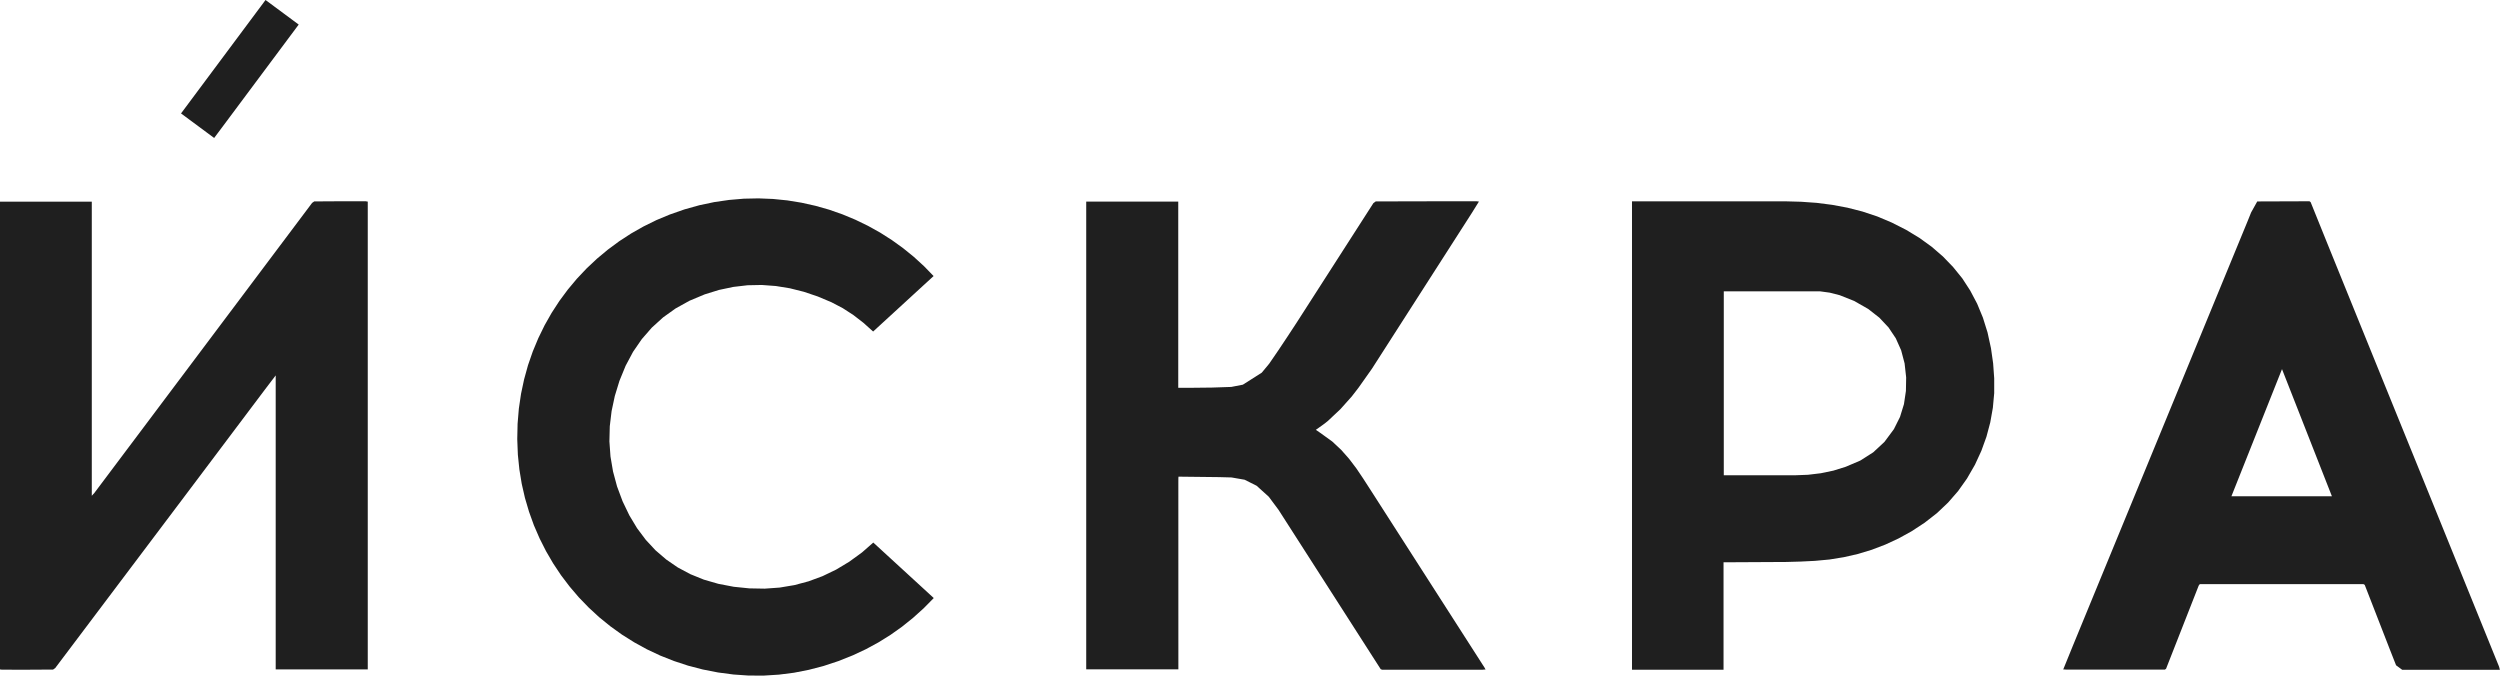 <?xml version="1.0" encoding="UTF-8"?> <svg xmlns="http://www.w3.org/2000/svg" viewBox="0 0 814.11 220"> <defs> <style>.cls-1{fill:#1f1f1f;fill-rule:evenodd;}</style> </defs> <g id="Layer_2" data-name="Layer 2"> <g id="Layer_1-2" data-name="Layer 1"> <polygon class="cls-1" points="119.41 65.61 119.19 65.55 110.92 65.54 102.33 65.59 101.63 66.08 30.64 160.64 30.38 160.9 29.89 161.45 29.89 65.67 0 65.67 0 218 0.34 218.03 0.56 218.08 8.76 218.09 17.29 218.04 17.98 217.55 60.24 161.45 86.29 126.83 89.78 122.25 89.78 217.98 119.76 217.98 119.76 122.25 119.76 65.65 119.41 65.61"></polygon> <polygon class="cls-1" points="483.55 217.63 483.45 217.44 446.46 159.78 443.87 155.77 443.5 155.22 441.68 152.52 439.32 149.41 436.73 146.48 433.86 143.79 429.85 140.9 428.5 139.97 429.47 139.28 430.46 138.58 431.44 137.86 432.39 137.1 436.48 133.26 440.2 129.1 442.37 126.29 446.76 120.08 479.21 69.48 481.61 65.63 481.13 65.58 480.91 65.55 469.98 65.54 448.01 65.59 447.25 66.13 446.92 66.64 422.28 105.01 419.33 109.51 416.35 113.99 413.31 118.43 410.88 121.36 404.73 125.27 400.95 126 394.68 126.21 387.27 126.29 386.13 126.29 383.69 126.28 383.69 65.64 353.72 65.64 353.72 217.97 383.73 217.97 383.72 157.04 383.73 155.7 383.77 155.22 397.01 155.37 401.04 155.48 405.3 156.22 409.21 158.18 413.16 161.75 416.33 166 449.62 217.92 450.11 218.1 482.82 218.09 483.19 218.05 483.76 218.02 483.55 217.63"></polygon> <path class="cls-1" d="M649.05,118.31l-.7-4.91-1.12-5.13-1.51-4.83-1.88-4.55-2.25-4.26-.53-.82L639,90.64l-3-3.7-3.31-3.43-3.66-3.16-4-2.89-4.33-2.62-4.65-2.36-4.74-2-4.82-1.6-4.89-1.25-5-.93-5-.64-5.07-.36-5.11-.14-19.34,0-30.63,0V218.1h29.81v-35H563L581.7,183l4.65-.13,4.66-.23,4.75-.44,4.68-.76,4.6-1.05,4.51-1.37,4.42-1.69,4.31-2,4.21-2.32,4.27-2.8,4-3.12,3.62-3.43,3.27-3.76,2.91-4.1.57-1,2-3.46,2.09-4.54,1.66-4.6,1.24-4.67.84-4.72.44-4.78,0-4.83Zm-28.4,9-.64,4.3-1.28,4.15-2,4-3.08,4.15L610,147.3,605.76,150l-4.7,2-4,1.25-4.12.86-4.18.5-4.22.16h-23.2V94.86h31.27l3.23.44,3.25.83L603.79,98l4.56,2.6,3.64,2.84,3,3.19,2.37,3.55,1.74,3.9,1.12,4.25.51,4.58Z"></path> <path class="cls-1" d="M813.9,217.44l-.13-.43-10.86-26.78h0L791.3,161.6l-16.82-41.4-16.2-39.93-5.83-14.44-.39-.29-17,.06-2,3.59L731.93,72,683.26,190.25,675,210.33l-.77,1.89L671.88,218l.53,0,.34.06,32.23,0,.39-.29.32-.83,2-5.09L716,190.68l.35-.46,31.87,0h21.42l.42.24,8.21,21.11,2,5.08,2,1.47,28.57,0H813l.45,0,.62,0ZM743.12,120.2l16.25,41.4H726.65Z"></path> <polygon class="cls-1" points="300.74 191.69 284.38 176.68 280.73 179.88 276.57 182.91 272.28 185.49 267.86 187.62 263.32 189.3 258.67 190.54 253.9 191.34 249.02 191.69 244.03 191.6 238.94 191.08 233.93 190.12 229.22 188.76 224.82 186.98 220.72 184.79 216.94 182.19 213.46 179.2 210.3 175.8 207.46 172.01 204.94 167.82 202.74 163.24 200.94 158.41 199.63 153.54 198.8 148.65 198.45 143.74 198.57 138.81 199.16 133.88 200.21 128.95 201.72 124.02 203.73 119.11 206.15 114.57 209 110.43 212.26 106.69 215.94 103.35 220.03 100.43 224.54 97.93 229.48 95.86 234.16 94.41 238.82 93.43 243.45 92.89 248.07 92.8 252.66 93.14 257.23 93.88 261.77 95.02 266.28 96.54 270.77 98.43 274.44 100.35 277.9 102.59 281.19 105.14 284.33 107.96 300.85 92.8 304.02 89.9 300.91 86.69 297.6 83.66 294.11 80.83 290.45 78.19 286.64 75.76 282.67 73.55 278.57 71.56 274.34 69.8 270 68.28 265.55 67.02 261.02 66.01 256.41 65.26 251.73 64.79 247 64.6 242.23 64.7 237.42 65.11 232.59 65.81 227.76 66.83 222.92 68.18 218.11 69.86 213.77 71.67 209.57 73.74 205.53 76.03 201.64 78.56 197.92 81.31 194.38 84.26 191.02 87.42 187.86 90.77 184.9 94.31 182.15 98.02 179.63 101.9 177.34 105.94 175.29 110.14 173.49 114.47 171.94 118.94 170.67 123.54 169.67 128.25 168.96 133.07 168.55 137.99 168.44 143 168.64 148.1 169.13 152.87 169.9 157.56 170.95 162.16 172.28 166.66 173.86 171.05 175.71 175.32 177.8 179.46 180.13 183.46 182.69 187.31 185.49 191 188.49 194.52 191.71 197.85 195.13 201 198.75 203.94 202.55 206.67 206.53 209.17 210.68 211.45 214.99 213.48 219.46 215.25 224.08 216.77 228.84 218.01 233.85 218.99 238.85 219.65 243.82 219.99 248.76 220 253.67 219.69 258.55 219.07 263.4 218.12 268.23 216.86 273.01 215.28 277.77 213.38 281.99 211.4 286.06 209.19 289.98 206.75 293.73 204.09 297.33 201.2 300.78 198.09 304.07 194.75 300.74 191.69"></polygon> <polygon class="cls-1" points="86.47 0 58.95 36.94 69.74 44.93 97.27 8 86.47 0 86.47 0 86.47 0"></polygon> </g> </g> </svg> 